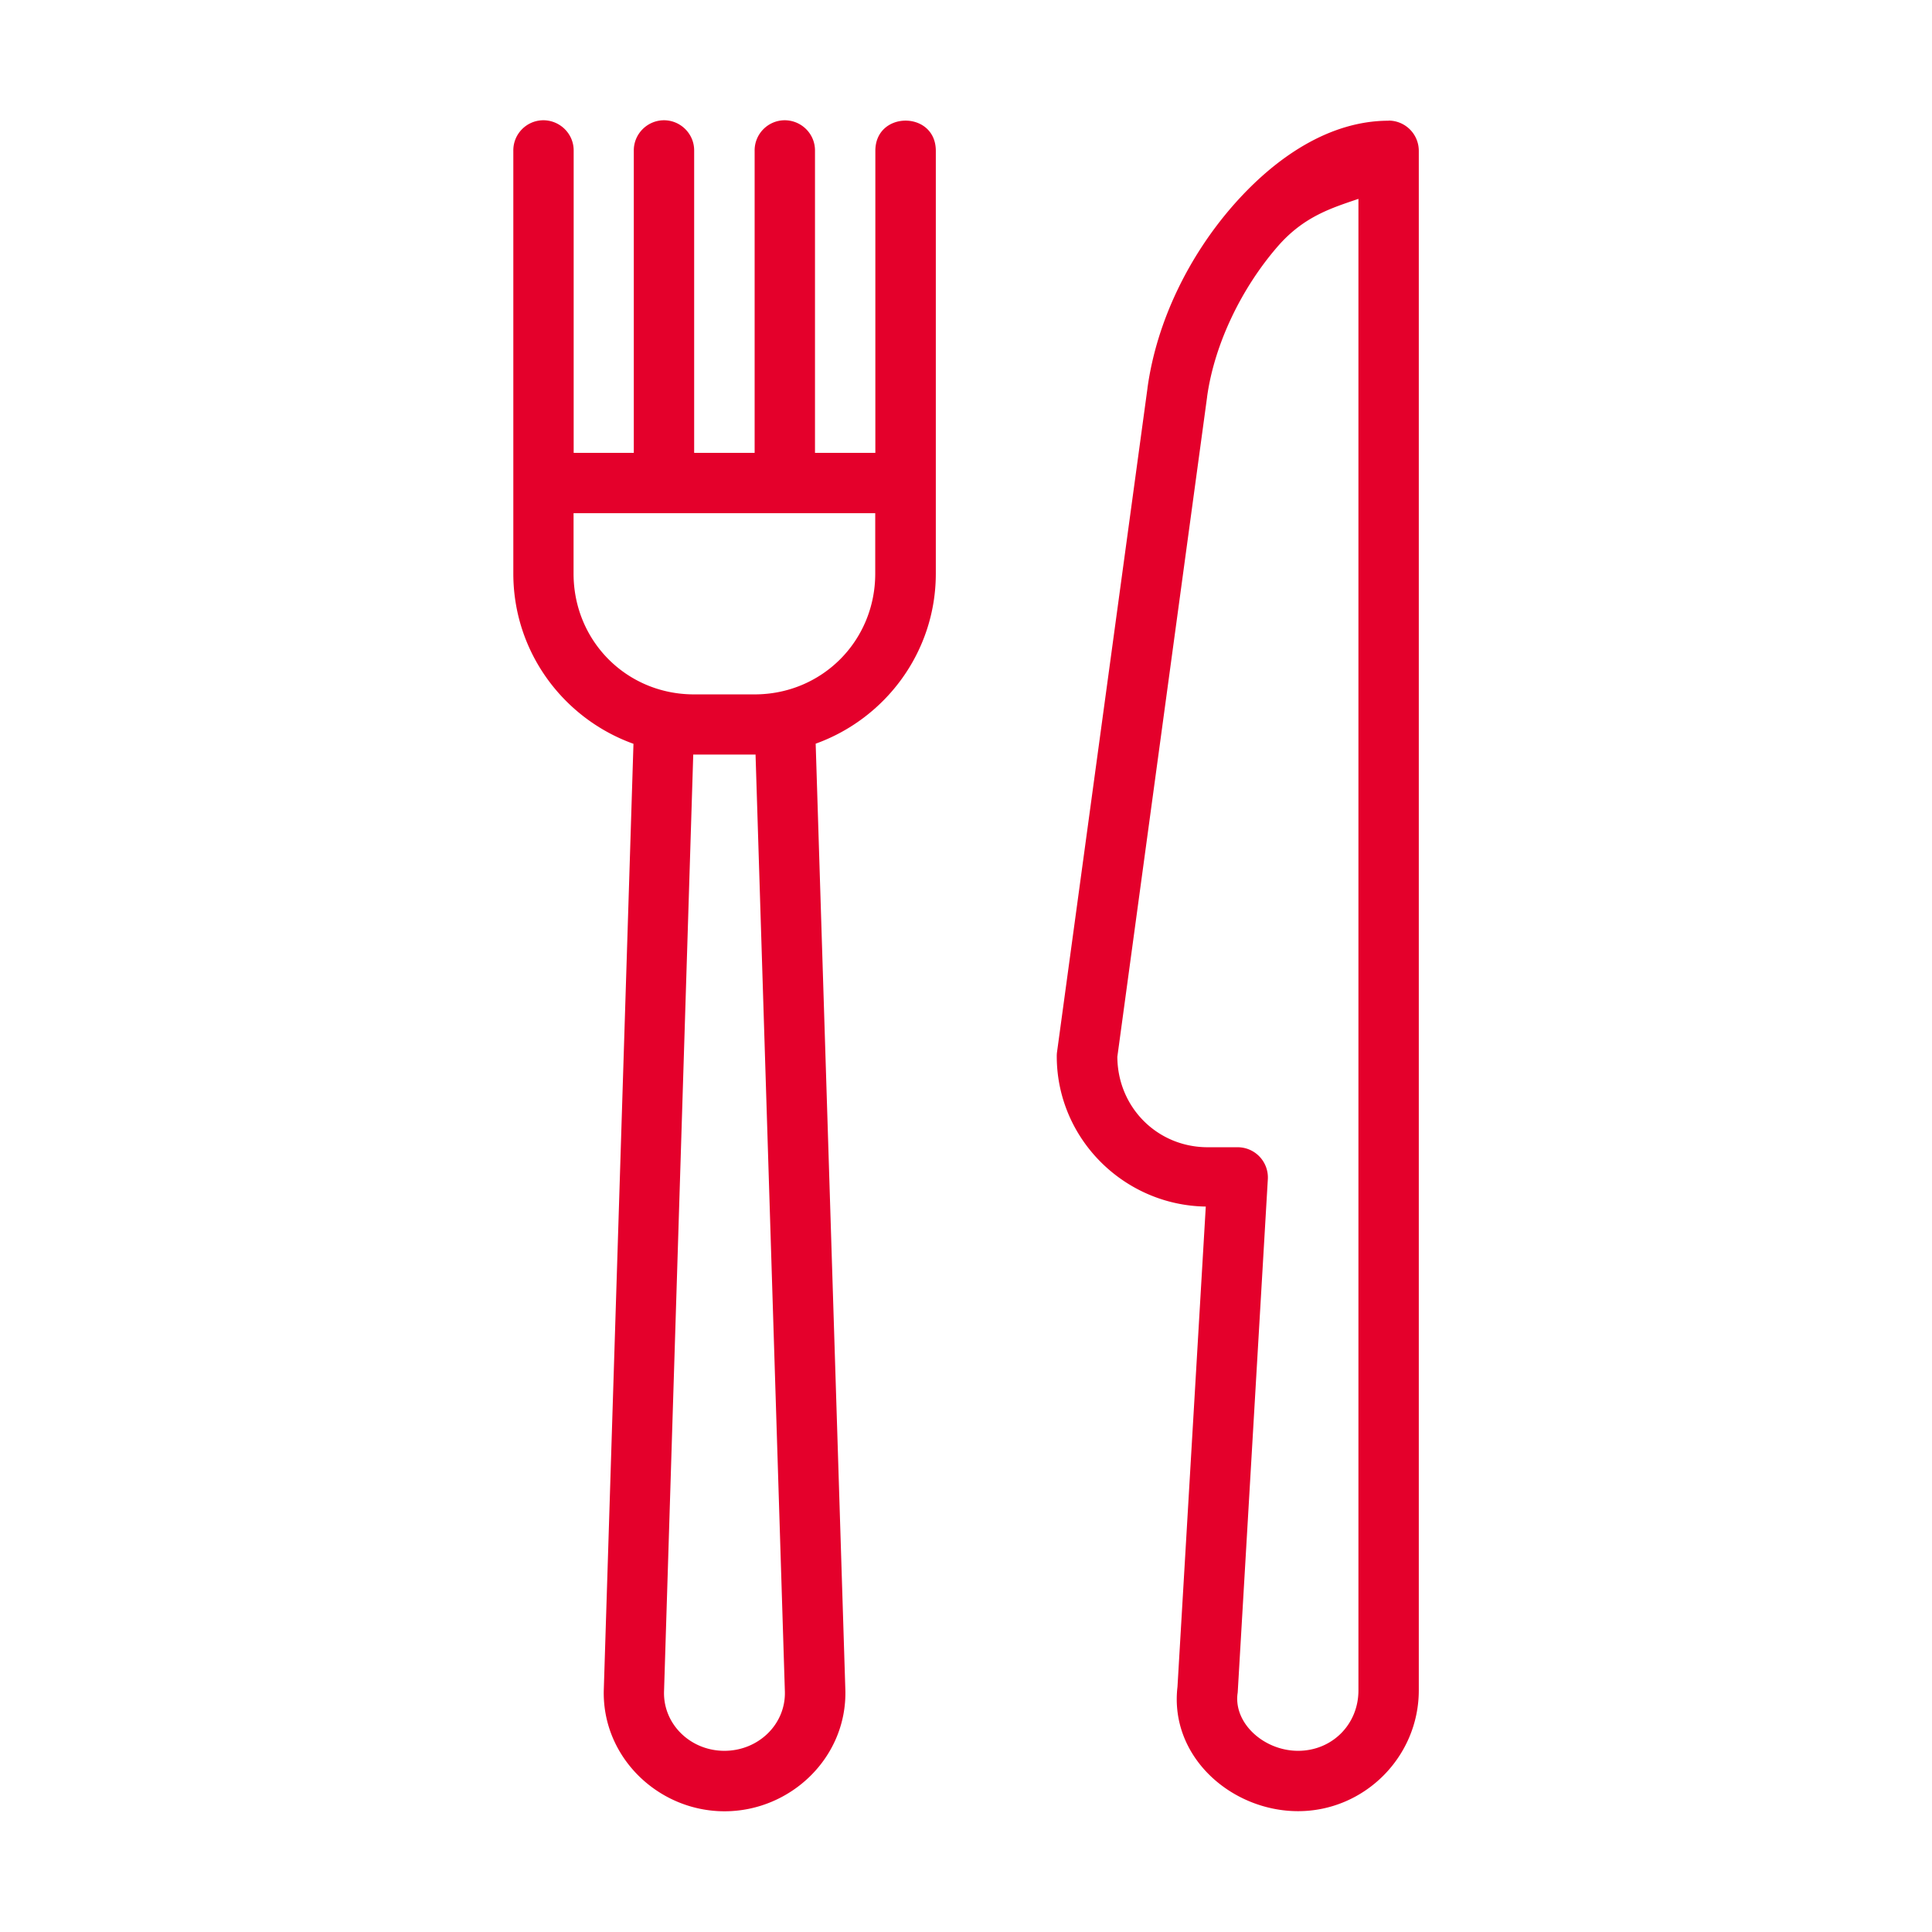 <svg height='100px' width='100px'  fill="#e4002b" xmlns:dc="http://purl.org/dc/elements/1.1/" xmlns:cc="http://creativecommons.org/ns#" xmlns:rdf="http://www.w3.org/1999/02/22-rdf-syntax-ns#" xmlns:svg="http://www.w3.org/2000/svg" xmlns="http://www.w3.org/2000/svg" xmlns:sodipodi="http://sodipodi.sourceforge.net/DTD/sodipodi-0.dtd" xmlns:inkscape="http://www.inkscape.org/namespaces/inkscape" viewBox="0 0 16.933 16.933" version="1.1" x="0px" y="0px"><g transform="translate(0,-280.067)"><path style="color:#000000;font-style:normal;font-variant:normal;font-weight:normal;font-stretch:normal;font-size:medium;line-height:normal;font-family:sans-serif;font-variant-ligatures:normal;font-variant-position:normal;font-variant-caps:normal;font-variant-numeric:normal;font-variant-alternates:normal;font-feature-settings:normal;text-indent:0;text-align:start;text-decoration:none;text-decoration-line:none;text-decoration-style:solid;text-decoration-color:#000000;letter-spacing:normal;word-spacing:normal;text-transform:none;writing-mode:lr-tb;direction:ltr;text-orientation:mixed;dominant-baseline:auto;baseline-shift:baseline;text-anchor:start;white-space:normal;shape-padding:0;clip-rule:nonzero;display:inline;overflow:visible;visibility:visible;opacity:1;isolation:auto;mix-blend-mode:normal;color-interpolation:sRGB;color-interpolation-filters:linearRGB;solid-color:#000000;solid-opacity:1;vector-effect:none;fill:#e4002b;fill-opacity:1;fill-rule:nonzero;stroke:none;stroke-width:0.529;stroke-linecap:round;stroke-linejoin:round;stroke-miterlimit:4;stroke-dasharray:none;stroke-dashoffset:0;stroke-opacity:1;color-rendering:auto;image-rendering:auto;shape-rendering:auto;text-rendering:auto;enable-background:accumulate" d="m 4.758,281.121 c -0.145,0.003 -0.261,0.122 -0.259,0.268 v 3.705 c 0,0.688 0.44,1.272 1.053,1.492 l -0.26,8.289 c -0.018,0.591 0.477,1.067 1.058,1.067 0.582,0 1.077,-0.475 1.059,-1.067 l -0.26,-8.29 c 0.612,-0.22 1.053,-0.804 1.053,-1.491 v -3.705 c 0,-0.353 -0.53,-0.353 -0.53,0 v 2.647 h -0.529 v -2.647 c 0.002,-0.148 -0.119,-0.269 -0.268,-0.268 -0.146,0.002 -0.263,0.122 -0.261,0.268 v 2.647 h -0.53 v -2.647 c 0.002,-0.148 -0.119,-0.269 -0.267,-0.268 -0.146,0.002 -0.264,0.122 -0.262,0.268 v 2.647 h -0.527 v -2.647 c 0.002,-0.149 -0.121,-0.27 -0.27,-0.268 z m 7.412,0.004 c -0.513,2.1e-4 -0.989,0.315 -1.367,0.748 -0.378,0.434 -0.664,1.001 -0.746,1.595 a 0.265,0.265 0 0 0 0,0.002 l -0.793,5.82 a 0.265,0.265 0 0 0 -0.002,0.035 c 0,0.721 0.588,1.306 1.306,1.317 l -0.248,4.209 c -0.072,0.614 0.474,1.09 1.057,1.09 0.582,0 1.058,-0.477 1.058,-1.059 v -13.494 a 0.265,0.265 0 0 0 -0.265,-0.264 z m -0.264,0.684 v 13.074 c 10e-6,0.298 -0.231,0.529 -0.529,0.529 -0.297,0 -0.562,-0.238 -0.531,-0.498 a 0.265,0.265 0 0 0 0.002,-0.015 l 0.264,-4.498 a 0.265,0.265 0 0 0 -0.264,-0.279 h -0.262 -0.002 c -0.442,-7.9e-4 -0.789,-0.351 -0.791,-0.793 l 0.787,-5.785 v -0.002 c 0.066,-0.471 0.309,-0.96 0.621,-1.318 0.228,-0.261 0.471,-0.334 0.705,-0.414 z m -6.879,2.756 h 2.644 v 0.529 c 0,0.591 -0.467,1.059 -1.058,1.059 h -0.53 c -0.591,0 -1.056,-0.468 -1.056,-1.059 z m 1.049,2.115 c 0.003,1e-5 0.005,5.3e-4 0.008,5.3e-4 h 0.53 c 0.003,0 0.005,-5.3e-4 0.008,-5.3e-4 l 0.257,8.211 c 0.009,0.288 -0.232,0.521 -0.53,0.521 -0.298,0 -0.538,-0.234 -0.529,-0.521 z"></path></g></svg>